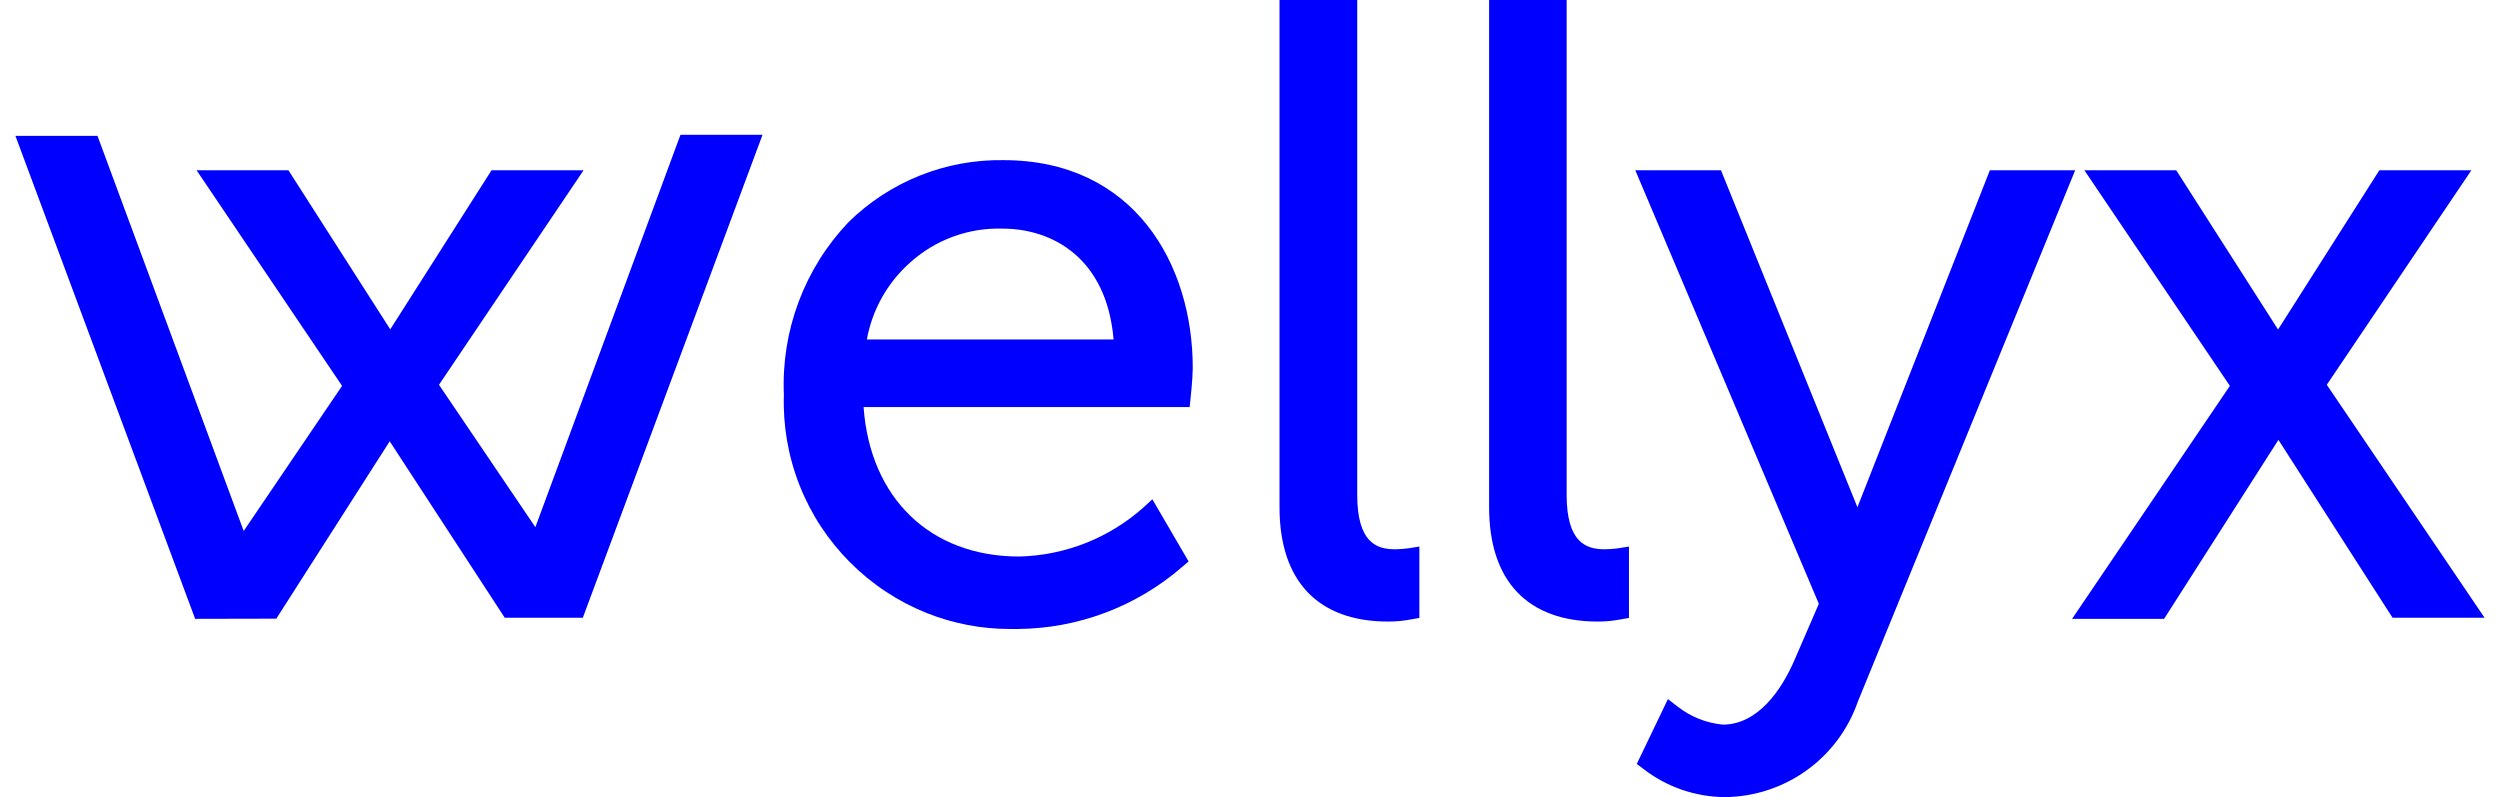 <svg xmlns="http://www.w3.org/2000/svg" width="138" height="44" viewBox="0 0 138 44" fill="none"><path d="M55.39 8.84C53.807 8.815 52.235 9.106 50.765 9.695C49.296 10.284 47.958 11.159 46.83 12.27C45.629 13.535 44.694 15.029 44.083 16.663C43.471 18.297 43.195 20.037 43.27 21.78C43.213 23.493 43.508 25.2 44.138 26.795C44.767 28.389 45.718 29.837 46.93 31.05C48.141 32.263 49.587 33.216 51.18 33.85C52.635 34.425 54.185 34.721 55.75 34.72H56.18C59.519 34.696 62.739 33.479 65.26 31.29L65.61 30.99L63.61 27.56L63.12 28.01C61.228 29.699 58.796 30.66 56.26 30.72C51.35 30.72 48.03 27.5 47.67 22.47H65.67L65.72 21.98C65.72 21.98 65.84 20.88 65.84 20.3C65.84 14.59 62.61 8.84 55.39 8.84ZM47.85 18.74C48.147 17.1 48.985 15.607 50.23 14.5C51.626 13.237 53.458 12.563 55.34 12.62C58.09 12.62 61.09 14.24 61.47 18.74H47.85Z" fill="#0000FF"></path><path d="M76.999 30.32C75.999 30.32 74.919 29.96 74.919 27.32V0H70.629V28C70.629 32.07 72.749 34.31 76.629 34.31C77.055 34.31 77.48 34.27 77.899 34.19L78.349 34.11V30.17L77.719 30.27C77.48 30.302 77.24 30.319 76.999 30.32Z" fill="#0000FF"></path><path d="M88.569 30.32C87.569 30.32 86.479 29.96 86.479 27.32V0H82.199V28C82.199 32.07 84.319 34.31 88.199 34.31C88.625 34.31 89.05 34.27 89.469 34.19L89.919 34.11V30.17L89.289 30.27C89.05 30.302 88.81 30.319 88.569 30.32Z" fill="#0000FF"></path><path d="M109.84 9.4L102.53 28L94.999 9.4H90.269L100.4 33.33L99.04 36.47C98.34 38.08 97.04 39.99 95.109 40C94.194 39.915 93.323 39.568 92.6 39L92.07 38.59L90.35 42.17L90.71 42.44C92 43.442 93.585 43.99 95.219 44C96.834 43.985 98.405 43.471 99.717 42.53C101.029 41.588 102.018 40.265 102.549 38.74L114.549 9.4H109.84Z" fill="#0000FF"></path><path d="M128.439 21.24L136.419 9.4H131.339L125.749 18.19L120.129 9.4H115.059L123.089 21.3L114.379 34.16H119.459L125.769 24.28L132.069 34.1H137.149L128.439 21.24Z" fill="#0000FF"></path><path d="M37.562 7.44L29.552 29.1L24.232 21.24L32.212 9.4H27.132L21.542 18.18L15.922 9.4H10.852L18.882 21.3L13.452 29.31L5.382 7.5H0.852L10.772 34.16L15.252 34.15L21.512 24.36L27.862 34.1H32.172L42.092 7.44H37.562Z" fill="#0000FF"></path></svg>